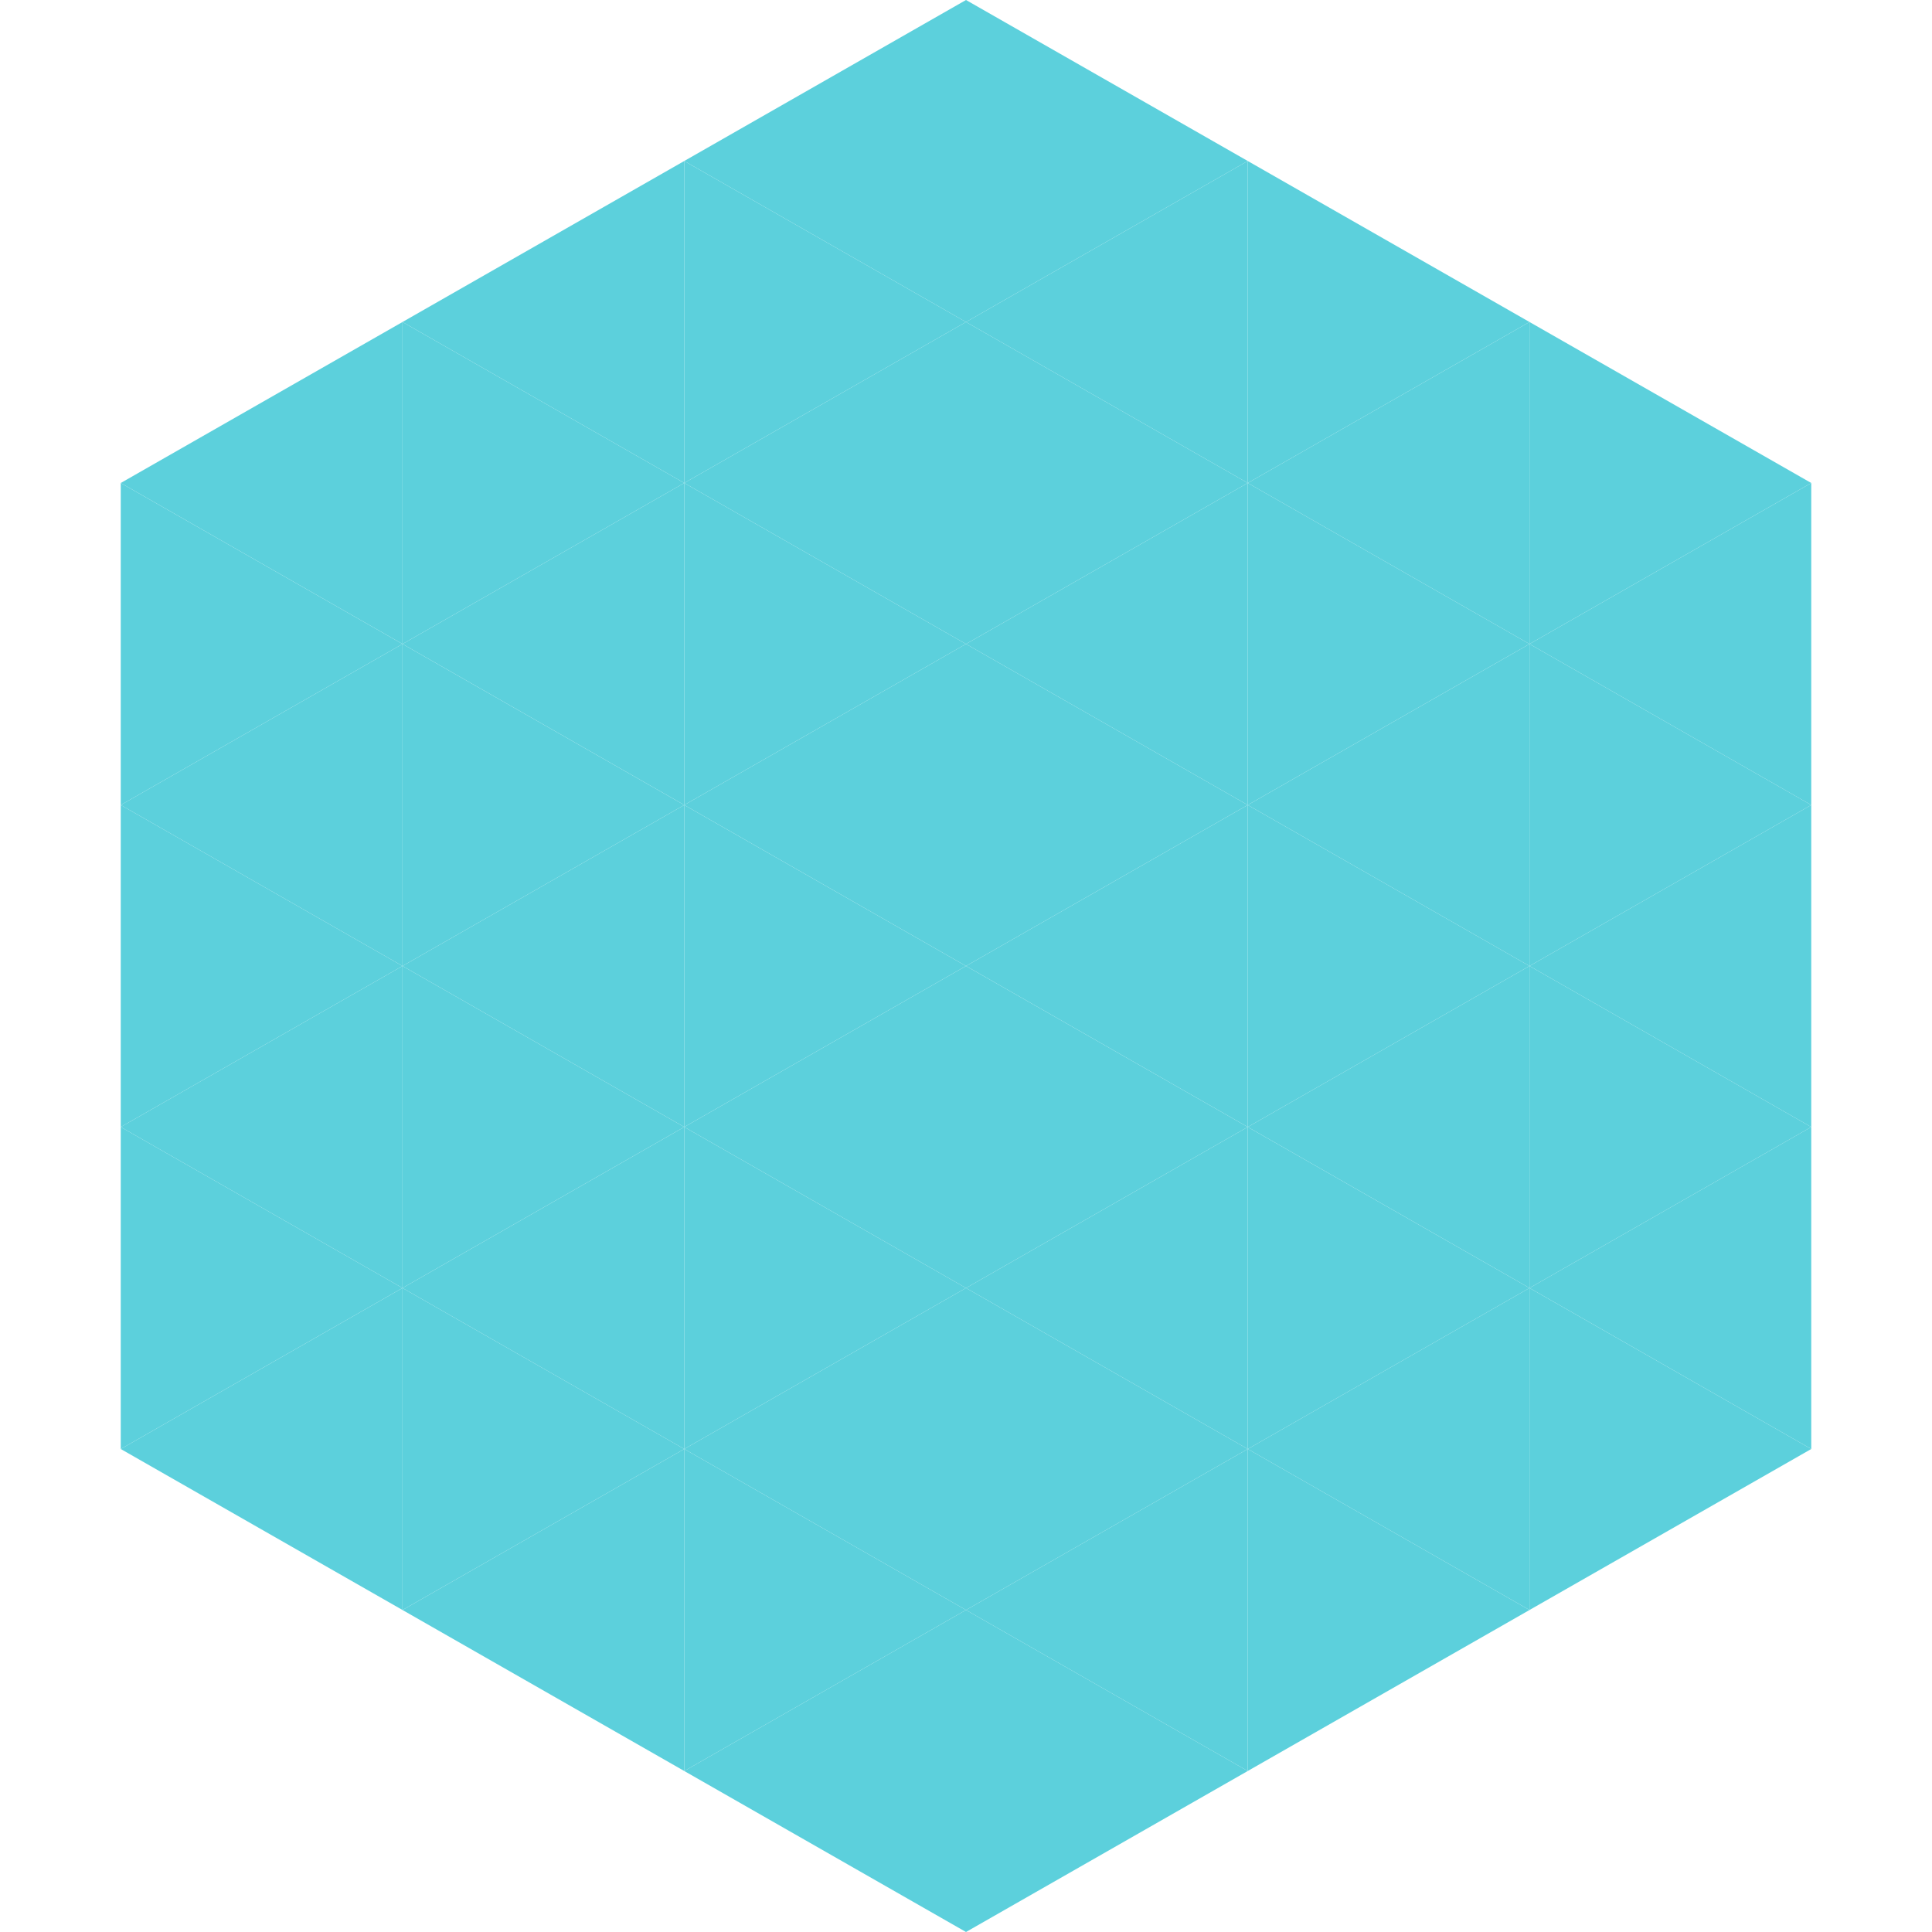 <?xml version="1.0"?>
<!-- Generated by SVGo -->
<svg width="240" height="240"
     xmlns="http://www.w3.org/2000/svg"
     xmlns:xlink="http://www.w3.org/1999/xlink">
<polygon points="50,40 15,60 50,80" style="fill:rgb(92,208,220)" />
<polygon points="190,40 225,60 190,80" style="fill:rgb(92,208,220)" />
<polygon points="15,60 50,80 15,100" style="fill:rgb(92,208,220)" />
<polygon points="225,60 190,80 225,100" style="fill:rgb(92,208,220)" />
<polygon points="50,80 15,100 50,120" style="fill:rgb(92,208,220)" />
<polygon points="190,80 225,100 190,120" style="fill:rgb(92,208,220)" />
<polygon points="15,100 50,120 15,140" style="fill:rgb(92,208,220)" />
<polygon points="225,100 190,120 225,140" style="fill:rgb(92,208,220)" />
<polygon points="50,120 15,140 50,160" style="fill:rgb(92,208,220)" />
<polygon points="190,120 225,140 190,160" style="fill:rgb(92,208,220)" />
<polygon points="15,140 50,160 15,180" style="fill:rgb(92,208,220)" />
<polygon points="225,140 190,160 225,180" style="fill:rgb(92,208,220)" />
<polygon points="50,160 15,180 50,200" style="fill:rgb(92,208,220)" />
<polygon points="190,160 225,180 190,200" style="fill:rgb(92,208,220)" />
<polygon points="15,180 50,200 15,220" style="fill:rgb(255,255,255); fill-opacity:0" />
<polygon points="225,180 190,200 225,220" style="fill:rgb(255,255,255); fill-opacity:0" />
<polygon points="50,0 85,20 50,40" style="fill:rgb(255,255,255); fill-opacity:0" />
<polygon points="190,0 155,20 190,40" style="fill:rgb(255,255,255); fill-opacity:0" />
<polygon points="85,20 50,40 85,60" style="fill:rgb(92,208,220)" />
<polygon points="155,20 190,40 155,60" style="fill:rgb(92,208,220)" />
<polygon points="50,40 85,60 50,80" style="fill:rgb(92,208,220)" />
<polygon points="190,40 155,60 190,80" style="fill:rgb(92,208,220)" />
<polygon points="85,60 50,80 85,100" style="fill:rgb(92,208,220)" />
<polygon points="155,60 190,80 155,100" style="fill:rgb(92,208,220)" />
<polygon points="50,80 85,100 50,120" style="fill:rgb(92,208,220)" />
<polygon points="190,80 155,100 190,120" style="fill:rgb(92,208,220)" />
<polygon points="85,100 50,120 85,140" style="fill:rgb(92,208,220)" />
<polygon points="155,100 190,120 155,140" style="fill:rgb(92,208,220)" />
<polygon points="50,120 85,140 50,160" style="fill:rgb(92,208,220)" />
<polygon points="190,120 155,140 190,160" style="fill:rgb(92,208,220)" />
<polygon points="85,140 50,160 85,180" style="fill:rgb(92,208,220)" />
<polygon points="155,140 190,160 155,180" style="fill:rgb(92,208,220)" />
<polygon points="50,160 85,180 50,200" style="fill:rgb(92,208,220)" />
<polygon points="190,160 155,180 190,200" style="fill:rgb(92,208,220)" />
<polygon points="85,180 50,200 85,220" style="fill:rgb(92,208,220)" />
<polygon points="155,180 190,200 155,220" style="fill:rgb(92,208,220)" />
<polygon points="120,0 85,20 120,40" style="fill:rgb(92,208,220)" />
<polygon points="120,0 155,20 120,40" style="fill:rgb(92,208,220)" />
<polygon points="85,20 120,40 85,60" style="fill:rgb(92,208,220)" />
<polygon points="155,20 120,40 155,60" style="fill:rgb(92,208,220)" />
<polygon points="120,40 85,60 120,80" style="fill:rgb(92,208,220)" />
<polygon points="120,40 155,60 120,80" style="fill:rgb(92,208,220)" />
<polygon points="85,60 120,80 85,100" style="fill:rgb(92,208,220)" />
<polygon points="155,60 120,80 155,100" style="fill:rgb(92,208,220)" />
<polygon points="120,80 85,100 120,120" style="fill:rgb(92,208,220)" />
<polygon points="120,80 155,100 120,120" style="fill:rgb(92,208,220)" />
<polygon points="85,100 120,120 85,140" style="fill:rgb(92,208,220)" />
<polygon points="155,100 120,120 155,140" style="fill:rgb(92,208,220)" />
<polygon points="120,120 85,140 120,160" style="fill:rgb(92,208,220)" />
<polygon points="120,120 155,140 120,160" style="fill:rgb(92,208,220)" />
<polygon points="85,140 120,160 85,180" style="fill:rgb(92,208,220)" />
<polygon points="155,140 120,160 155,180" style="fill:rgb(92,208,220)" />
<polygon points="120,160 85,180 120,200" style="fill:rgb(92,208,220)" />
<polygon points="120,160 155,180 120,200" style="fill:rgb(92,208,220)" />
<polygon points="85,180 120,200 85,220" style="fill:rgb(92,208,220)" />
<polygon points="155,180 120,200 155,220" style="fill:rgb(92,208,220)" />
<polygon points="120,200 85,220 120,240" style="fill:rgb(92,208,220)" />
<polygon points="120,200 155,220 120,240" style="fill:rgb(92,208,220)" />
<polygon points="85,220 120,240 85,260" style="fill:rgb(255,255,255); fill-opacity:0" />
<polygon points="155,220 120,240 155,260" style="fill:rgb(255,255,255); fill-opacity:0" />
</svg>
